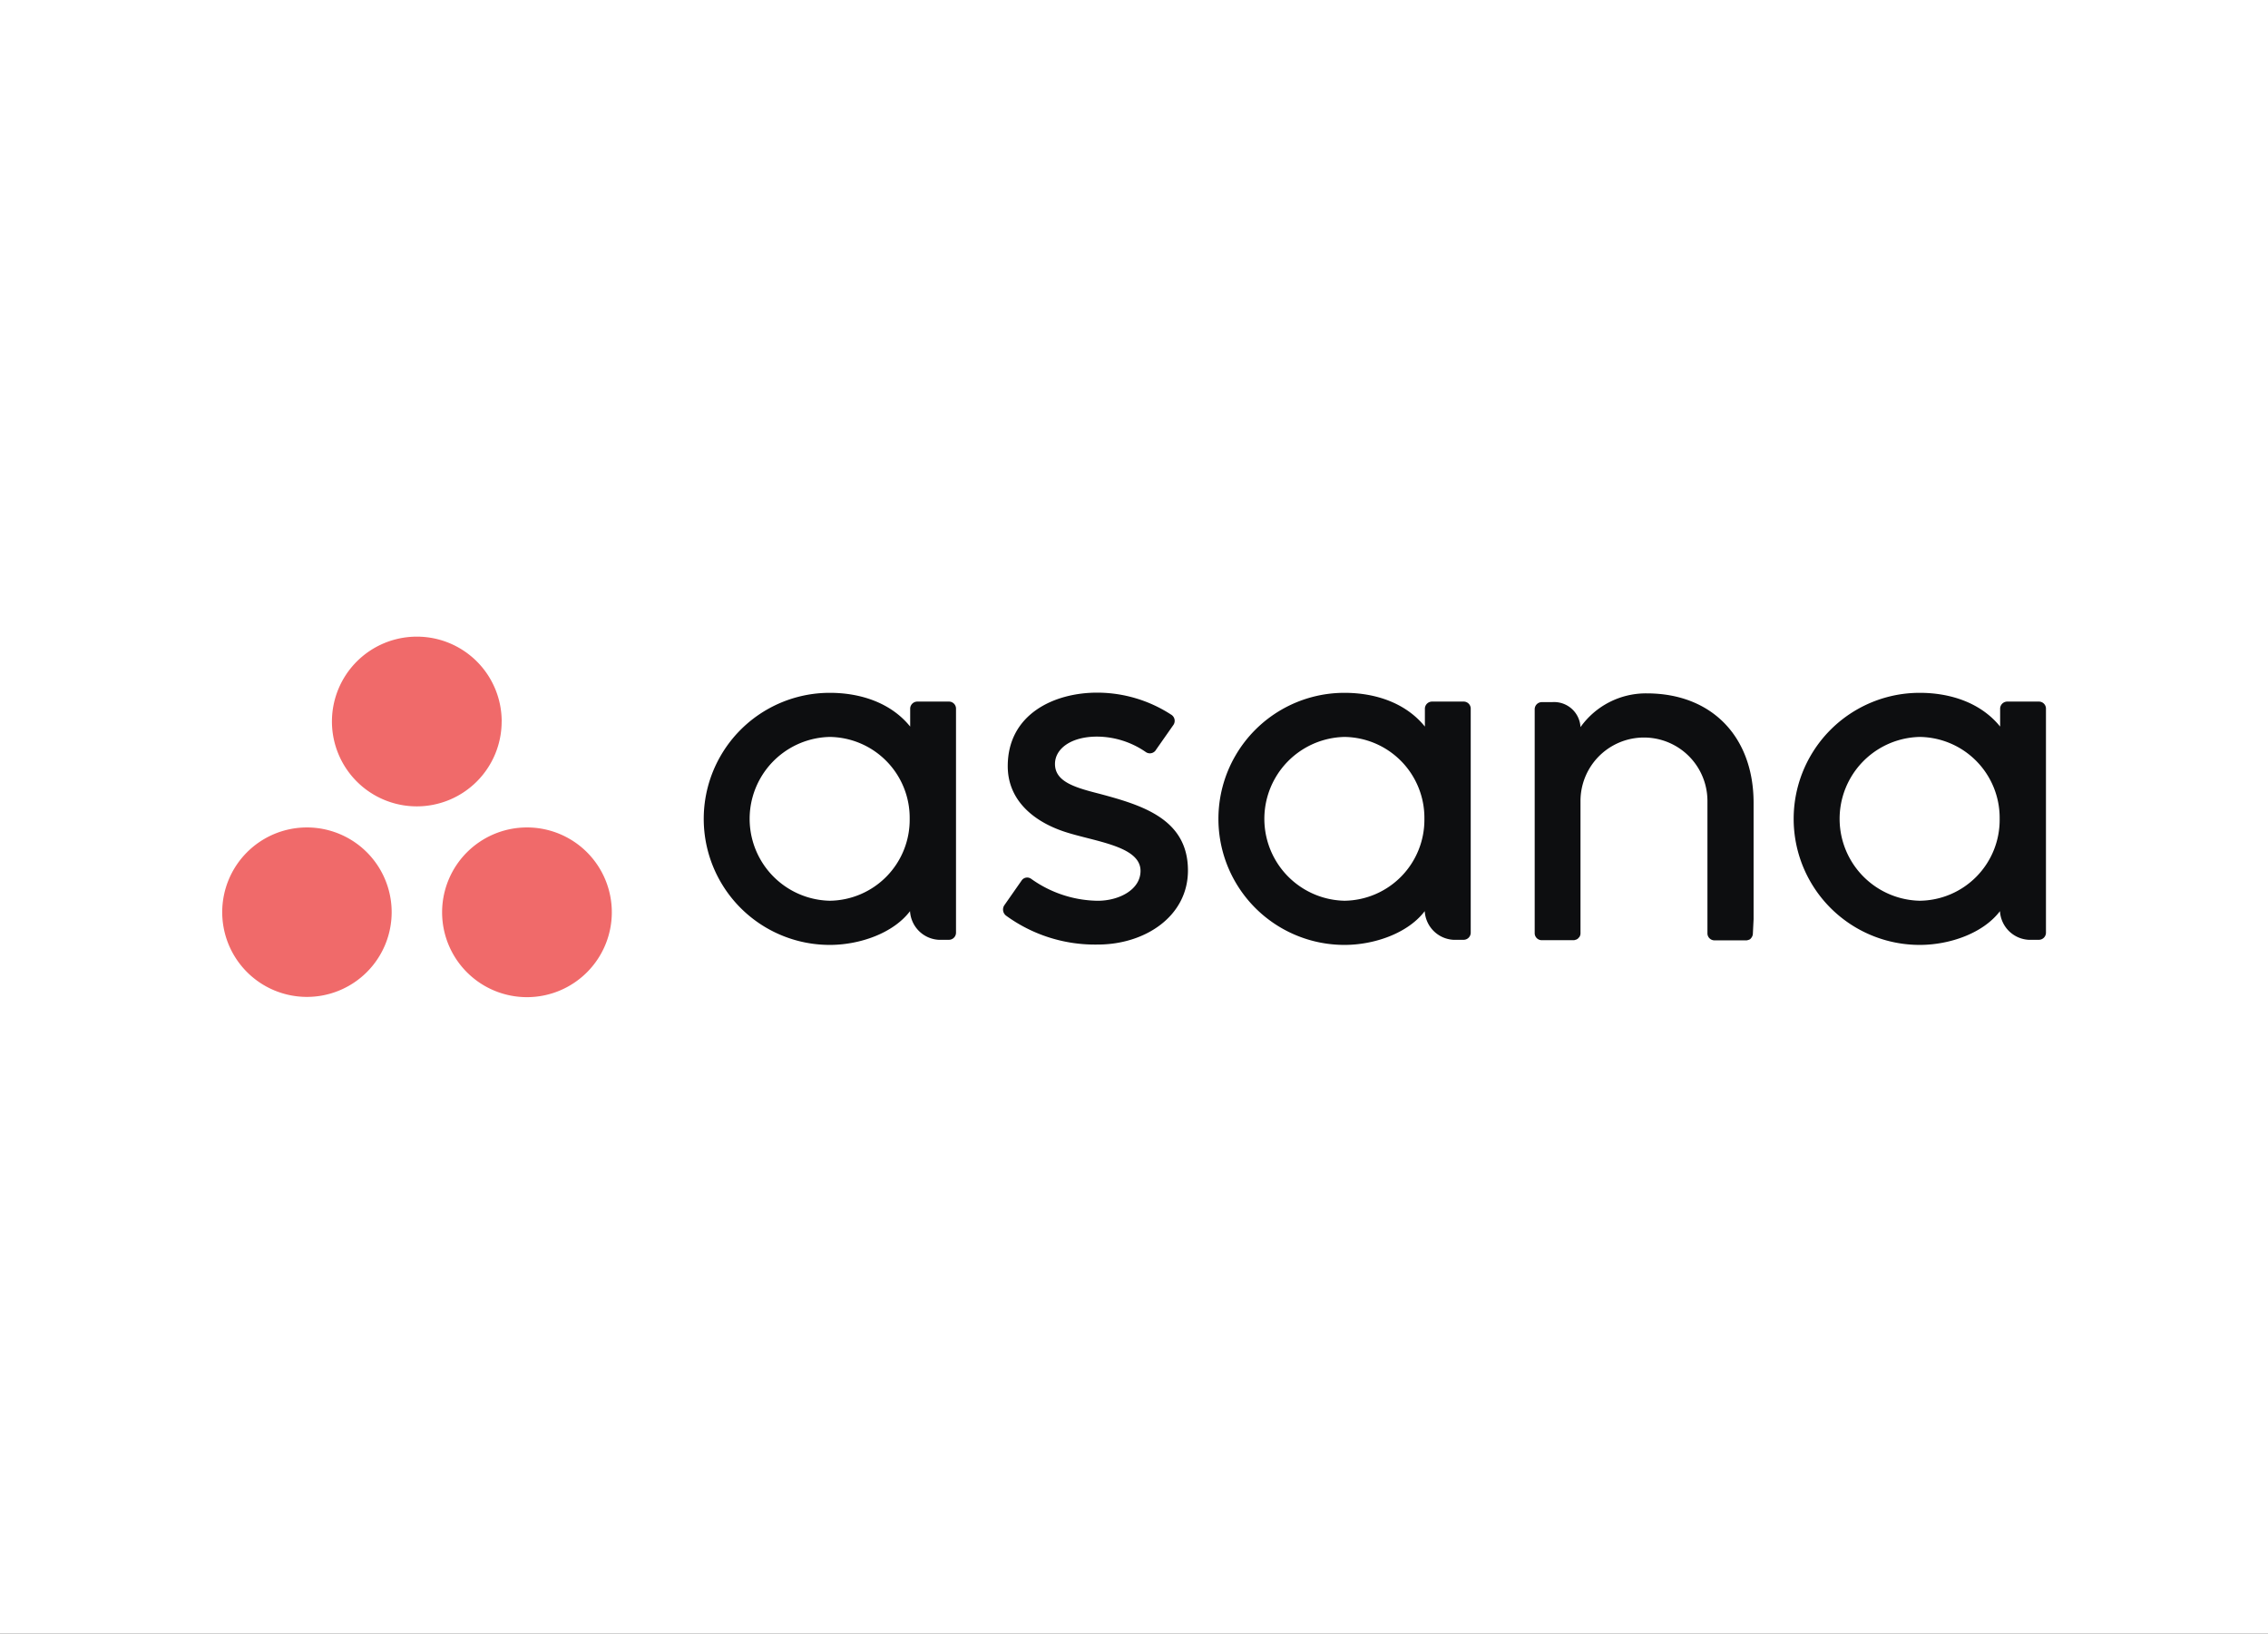<svg xmlns="http://www.w3.org/2000/svg" xmlns:xlink="http://www.w3.org/1999/xlink" width="286" height="206" viewBox="0 0 286 206">
  <rect x="0" y="0" width="286" height="206" fill="#333333" stroke="none"/>
  <defs>
    <clipPath id="clip-path">
      <rect id="Rectangle_1" data-name="Rectangle 1" width="230" height="150" fill="#ff6c6c"/>
    </clipPath>
    <clipPath id="clip-SPONSOR_LEVEL_Logo">
      <rect width="286" height="206"/>
    </clipPath>
  </defs>
  <g id="SPONSOR_LEVEL_Logo" clip-path="url(#clip-SPONSOR_LEVEL_Logo)">
    <rect width="286" height="206" fill="#fff"/>
    <g id="Component_1_2" data-name="Component 1 – 2" transform="translate(28 28)">
      <g id="Mask_Group_1" data-name="Mask Group 1" clip-path="url(#clip-path)">
        <g id="Platinum_Asana_Sponsor" transform="translate(0 52.276)">
          <path id="Path_1" data-name="Path 1" d="M224.2,34.615a3.84,3.84,0,0,0,3.611,3.611H229.1a.9.9,0,0,0,.9-.9V9.039h0a.889.889,0,0,0-.9-.851h-3.979a.906.906,0,0,0-.9.851h0v2.3c-2.438-3.013-6.279-4.255-10.143-4.255a15.893,15.893,0,0,0,0,31.786h0c3.841,0,8.027-1.495,10.12-4.255ZM214.061,33.3a10.33,10.33,0,0,1,0-20.654,10.206,10.206,0,0,1,10.1,10.327,10.191,10.191,0,0,1-10.1,10.327Z" fill="#0d0e10" fill-rule="evenodd"/>
          <path id="Path_2" data-name="Path 2" d="M193.131,35.581V20.953h0c0-8.257-5.2-13.8-13.478-13.8a10.127,10.127,0,0,0-8.349,4.255,3.332,3.332,0,0,0-3.588-3.151h-1.288a.9.9,0,0,0-.9.9v25.53h0v2.737h0a.889.889,0,0,0,.9.851h3.979a.506.506,0,0,0,.184-.023c.023,0,.046-.023.069-.023s.069-.023.092-.023c.046-.023.069-.023.092-.046.023,0,.023-.023.046-.023a.4.4,0,0,0,.115-.092.023.023,0,0,0,.023-.023c.046-.046.069-.092.115-.115h0a.867.867,0,0,0,.161-.483h0v-16.7a8,8,0,1,1,16.008,0V34.684h0v2.76h0a.889.889,0,0,0,.9.851h3.979a.506.506,0,0,0,.184-.023c.023,0,.046-.023.069-.023s.069-.023.092-.023c.023-.023.069-.023.092-.046a.08.08,0,0,0,.046-.023.18.18,0,0,0,.092-.092l.023-.023a.4.4,0,0,0,.092-.115h0a.867.867,0,0,0,.161-.483h0l.092-1.863h0" fill="#0d0e10" fill-rule="evenodd"/>
          <path id="Path_3" data-name="Path 3" d="M151.662,34.615a3.84,3.84,0,0,0,3.611,3.611h1.288a.9.9,0,0,0,.9-.9V9.039h0a.889.889,0,0,0-.9-.851h-3.979a.906.906,0,0,0-.9.851h0v2.3c-2.438-3.013-6.279-4.255-10.143-4.255a15.893,15.893,0,0,0,0,31.786h0c3.818,0,8.027-1.495,10.12-4.255ZM141.519,33.3a10.33,10.33,0,0,1,0-20.654,10.206,10.206,0,0,1,10.1,10.327,10.206,10.206,0,0,1-10.1,10.327Z" fill="#0d0e10" fill-rule="evenodd"/>
          <path id="Path_4" data-name="Path 4" d="M102.074,30.567a14.735,14.735,0,0,0,8.349,2.737c2.668,0,5.4-1.38,5.4-3.772,0-3.2-5.98-3.7-9.752-4.991s-6.992-3.933-6.992-8.211c0-6.555,5.842-9.269,11.27-9.269a17.132,17.132,0,0,1,9.315,2.76.913.913,0,0,1,.322,1.288l-2.208,3.151a.894.894,0,0,1-1.311.276,10.907,10.907,0,0,0-6.118-1.932c-3.312,0-5.313,1.541-5.313,3.45,0,2.277,2.6,2.99,5.658,3.772,5.313,1.426,11.109,3.151,11.109,9.66,0,5.773-5.405,9.338-11.362,9.338a19.037,19.037,0,0,1-11.592-3.657.975.975,0,0,1-.207-1.288l2.185-3.128a.846.846,0,0,1,1.242-.184" fill="#0d0e10" fill-rule="evenodd"/>
          <path id="Path_5" data-name="Path 5" d="M86.756,34.615a3.84,3.84,0,0,0,3.611,3.611h1.288a.9.9,0,0,0,.9-.9V9.039h0a.889.889,0,0,0-.9-.851H87.676a.905.905,0,0,0-.9.851h0v2.3C84.341,8.326,80.5,7.084,76.636,7.084a15.893,15.893,0,0,0,0,31.786h0c3.818,0,8.027-1.495,10.12-4.255ZM76.613,33.3a10.33,10.33,0,0,1,0-20.654,10.206,10.206,0,0,1,10.1,10.327A10.206,10.206,0,0,1,76.613,33.3Z" fill="#0d0e10" fill-rule="evenodd"/>
          <path id="Path_6" data-name="Path 6" d="M38.456,24.058a10.7,10.7,0,1,0,10.695,10.7,10.689,10.689,0,0,0-10.695-10.7Zm-27.761,0A10.684,10.684,0,1,0,21.39,34.73,10.685,10.685,0,0,0,10.7,24.058ZM35.259,10.7A10.7,10.7,0,1,1,24.564,0a10.689,10.689,0,0,1,10.7,10.7Z" fill="#f06a6a" fill-rule="evenodd"/>
        </g>
      </g>
    </g>
  </g>
</svg>
